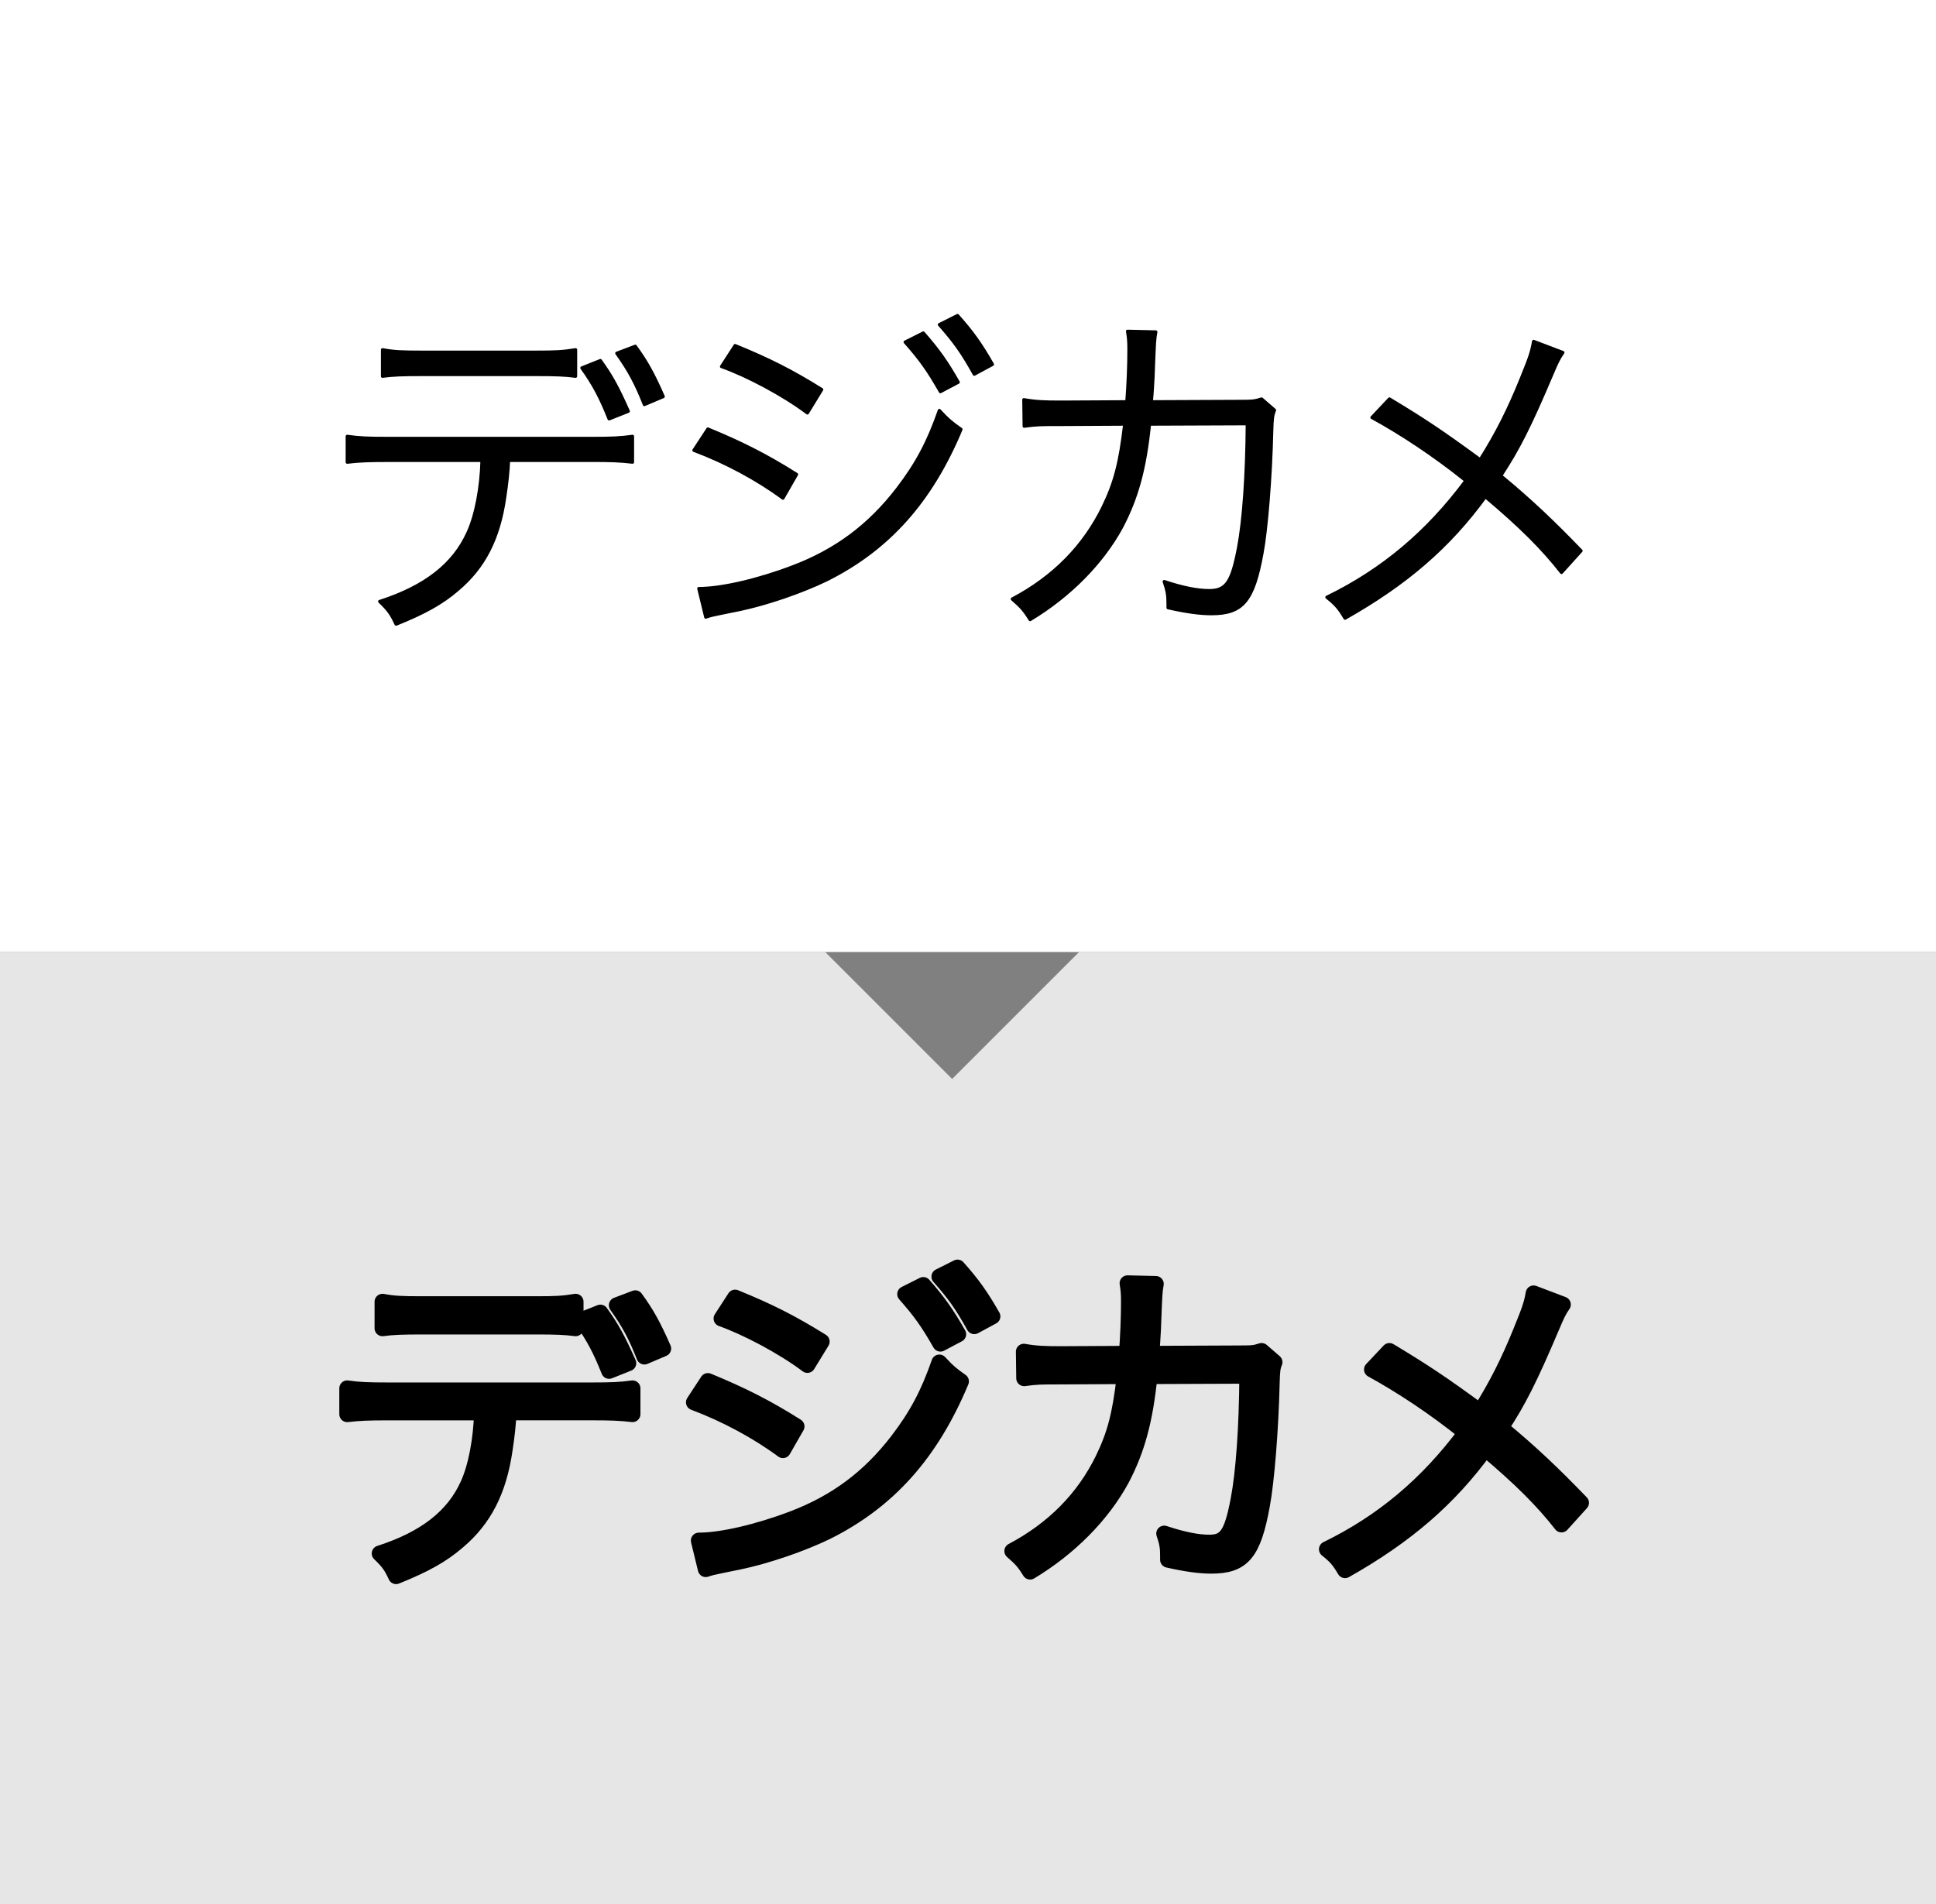 <?xml version="1.0" encoding="UTF-8" standalone="no"?>
<svg xmlns="http://www.w3.org/2000/svg" version="1.1" x="0" y="0" width="61px" height="60px" viewBox="0 0 61 60">
 <rect x="0" y="0" width="61" height="60" fill="#808080" stroke="none"/>
 <polyline class="pointer" points="0,0 61,0 61,30, 0,30" fill="#fff"></polyline>
 <g transform="translate(-1,-2)" fill="#000" stroke="#000" stroke-linejoin="round" stroke-linecap="round" stroke-width="0.1">
  <path d="M17.023,16.509c-0.011,0.33-0.055,0.737-0.121,1.166c-0.187,1.299-0.649,2.2-1.485,2.904 c-0.484,0.419-1.034,0.727-1.937,1.09c-0.154-0.33-0.242-0.451-0.517-0.715c1.441-0.463,2.333-1.167,2.784-2.168 c0.253-0.55,0.418-1.419,0.44-2.277h-2.981c-0.572,0-0.891,0.011-1.265,0.056V15.75c0.385,0.055,0.649,0.065,1.276,0.065h6.436 c0.627,0,0.891-0.011,1.276-0.065v0.814c-0.374-0.045-0.693-0.056-1.265-0.056H17.023z M13.052,13.021 c0.363,0.066,0.583,0.077,1.265,0.077h3.554c0.649,0,0.858-0.011,1.265-0.077v0.836c-0.33-0.044-0.616-0.055-1.254-0.055h-3.576 c-0.638,0-0.924,0.011-1.254,0.055V13.021z M19.917,13.362c0.363,0.506,0.539,0.836,0.88,1.596L20.192,15.2 c-0.264-0.66-0.473-1.067-0.858-1.606L19.917,13.362z M21.017,12.911c0.352,0.484,0.561,0.858,0.88,1.585l-0.594,0.253 c-0.264-0.672-0.484-1.078-0.869-1.617L21.017,12.911z"></path>
  <path d="M23.304,15.519c1.045,0.43,1.837,0.825,2.794,1.431l-0.429,0.748c-0.803-0.594-1.804-1.133-2.805-1.508L23.304,15.519z M23.018,20.547c0.715,0,1.859-0.265,2.959-0.683c1.364-0.517,2.409-1.298,3.3-2.453c0.616-0.803,0.979-1.496,1.32-2.476 c0.275,0.297,0.385,0.386,0.682,0.595c-0.957,2.288-2.299,3.773-4.235,4.741c-0.771,0.374-1.881,0.759-2.784,0.946 c-0.176,0.033-0.374,0.077-0.594,0.121c-0.22,0.044-0.264,0.055-0.429,0.109L23.018,20.547z M24.162,12.89 c1.079,0.439,1.793,0.803,2.729,1.386l-0.451,0.737c-0.759-0.572-1.903-1.177-2.706-1.463L24.162,12.89z M30.092,12.493 c0.473,0.539,0.737,0.913,1.1,1.552l-0.561,0.297c-0.385-0.671-0.616-1.001-1.111-1.562L30.092,12.493z M31.17,11.943 c0.462,0.517,0.737,0.902,1.1,1.54l-0.572,0.309c-0.374-0.672-0.605-1.002-1.1-1.562L31.17,11.943z"></path>
  <path d="M36.505,14.661c0.044-0.562,0.066-1.167,0.066-1.65c0-0.253-0.011-0.374-0.044-0.572l0.891,0.021 c-0.044,0.254-0.044,0.254-0.088,1.42c-0.022,0.341-0.022,0.473-0.055,0.781l2.75-0.012c0.495,0,0.506-0.011,0.726-0.077 l0.407,0.353c-0.066,0.165-0.077,0.264-0.088,0.66c-0.033,1.43-0.165,3.092-0.308,3.851c-0.275,1.507-0.605,1.903-1.595,1.903 c-0.352,0-0.781-0.056-1.364-0.188c0-0.065,0-0.099,0-0.132c0-0.253-0.022-0.407-0.121-0.693 c0.594,0.198,1.056,0.286,1.419,0.286c0.539,0,0.715-0.264,0.924-1.353c0.165-0.869,0.264-2.277,0.275-3.906l-3.081,0.012 c-0.143,1.408-0.396,2.321-0.88,3.245c-0.616,1.133-1.639,2.167-2.882,2.915c-0.198-0.318-0.286-0.407-0.561-0.648 c1.309-0.693,2.255-1.661,2.86-2.894c0.374-0.771,0.539-1.387,0.682-2.618l-2.002,0.011c-0.649,0-0.77,0-1.166,0.055 l-0.011-0.836c0.374,0.066,0.638,0.077,1.188,0.077L36.505,14.661z"></path>
  <path d="M50.244,13.109c-0.143,0.209-0.187,0.309-0.341,0.671c-0.715,1.684-1.056,2.354-1.617,3.213 c0.946,0.781,1.65,1.452,2.53,2.365L50.2,20.04c-0.583-0.748-1.287-1.452-2.398-2.387c-1.155,1.584-2.497,2.739-4.422,3.828 c-0.198-0.33-0.286-0.429-0.572-0.66c1.76-0.857,3.168-2.046,4.379-3.674c-1.001-0.804-2.036-1.485-2.959-1.991l0.55-0.584 c1.078,0.649,1.628,1.013,2.86,1.915c0.517-0.814,0.913-1.606,1.298-2.563c0.275-0.671,0.33-0.848,0.385-1.166L50.244,13.109z"></path>
 </g>
 <polyline class="pointer" points="0,30 26,30 30,34 34,30 61,30 61,60, 0,60" fill="#fff" fill-opacity="0.8"></polyline>
 <g transform="translate(-1,28)" fill="#000" stroke="#000" stroke-linejoin="round" stroke-linecap="round" stroke-width="0.5">
  <path d="M17.023,16.509c-0.011,0.33-0.055,0.737-0.121,1.166c-0.187,1.299-0.649,2.2-1.485,2.904 c-0.484,0.419-1.034,0.727-1.937,1.09c-0.154-0.33-0.242-0.451-0.517-0.715c1.441-0.463,2.333-1.167,2.784-2.168 c0.253-0.55,0.418-1.419,0.44-2.277h-2.981c-0.572,0-0.891,0.011-1.265,0.056V15.75c0.385,0.055,0.649,0.065,1.276,0.065h6.436 c0.627,0,0.891-0.011,1.276-0.065v0.814c-0.374-0.045-0.693-0.056-1.265-0.056H17.023z M13.052,13.021 c0.363,0.066,0.583,0.077,1.265,0.077h3.554c0.649,0,0.858-0.011,1.265-0.077v0.836c-0.33-0.044-0.616-0.055-1.254-0.055h-3.576 c-0.638,0-0.924,0.011-1.254,0.055V13.021z M19.917,13.362c0.363,0.506,0.539,0.836,0.88,1.596L20.192,15.2 c-0.264-0.66-0.473-1.067-0.858-1.606L19.917,13.362z M21.017,12.911c0.352,0.484,0.561,0.858,0.88,1.585l-0.594,0.253 c-0.264-0.672-0.484-1.078-0.869-1.617L21.017,12.911z"></path>
  <path d="M23.304,15.519c1.045,0.43,1.837,0.825,2.794,1.431l-0.429,0.748c-0.803-0.594-1.804-1.133-2.805-1.508L23.304,15.519z M23.018,20.547c0.715,0,1.859-0.265,2.959-0.683c1.364-0.517,2.409-1.298,3.3-2.453c0.616-0.803,0.979-1.496,1.32-2.476 c0.275,0.297,0.385,0.386,0.682,0.595c-0.957,2.288-2.299,3.773-4.235,4.741c-0.771,0.374-1.881,0.759-2.784,0.946 c-0.176,0.033-0.374,0.077-0.594,0.121c-0.22,0.044-0.264,0.055-0.429,0.109L23.018,20.547z M24.162,12.89 c1.079,0.439,1.793,0.803,2.729,1.386l-0.451,0.737c-0.759-0.572-1.903-1.177-2.706-1.463L24.162,12.89z M30.092,12.493 c0.473,0.539,0.737,0.913,1.1,1.552l-0.561,0.297c-0.385-0.671-0.616-1.001-1.111-1.562L30.092,12.493z M31.17,11.943 c0.462,0.517,0.737,0.902,1.1,1.54l-0.572,0.309c-0.374-0.672-0.605-1.002-1.1-1.562L31.17,11.943z"></path>
  <path d="M36.505,14.661c0.044-0.562,0.066-1.167,0.066-1.65c0-0.253-0.011-0.374-0.044-0.572l0.891,0.021 c-0.044,0.254-0.044,0.254-0.088,1.42c-0.022,0.341-0.022,0.473-0.055,0.781l2.75-0.012c0.495,0,0.506-0.011,0.726-0.077 l0.407,0.353c-0.066,0.165-0.077,0.264-0.088,0.66c-0.033,1.43-0.165,3.092-0.308,3.851c-0.275,1.507-0.605,1.903-1.595,1.903 c-0.352,0-0.781-0.056-1.364-0.188c0-0.065,0-0.099,0-0.132c0-0.253-0.022-0.407-0.121-0.693 c0.594,0.198,1.056,0.286,1.419,0.286c0.539,0,0.715-0.264,0.924-1.353c0.165-0.869,0.264-2.277,0.275-3.906l-3.081,0.012 c-0.143,1.408-0.396,2.321-0.88,3.245c-0.616,1.133-1.639,2.167-2.882,2.915c-0.198-0.318-0.286-0.407-0.561-0.648 c1.309-0.693,2.255-1.661,2.86-2.894c0.374-0.771,0.539-1.387,0.682-2.618l-2.002,0.011c-0.649,0-0.77,0-1.166,0.055 l-0.011-0.836c0.374,0.066,0.638,0.077,1.188,0.077L36.505,14.661z"></path>
  <path d="M50.244,13.109c-0.143,0.209-0.187,0.309-0.341,0.671c-0.715,1.684-1.056,2.354-1.617,3.213 c0.946,0.781,1.65,1.452,2.53,2.365L50.2,20.04c-0.583-0.748-1.287-1.452-2.398-2.387c-1.155,1.584-2.497,2.739-4.422,3.828 c-0.198-0.33-0.286-0.429-0.572-0.66c1.76-0.857,3.168-2.046,4.379-3.674c-1.001-0.804-2.036-1.485-2.959-1.991l0.55-0.584 c1.078,0.649,1.628,1.013,2.86,1.915c0.517-0.814,0.913-1.606,1.298-2.563c0.275-0.671,0.33-0.848,0.385-1.166L50.244,13.109z"></path>
 </g>
</svg>
